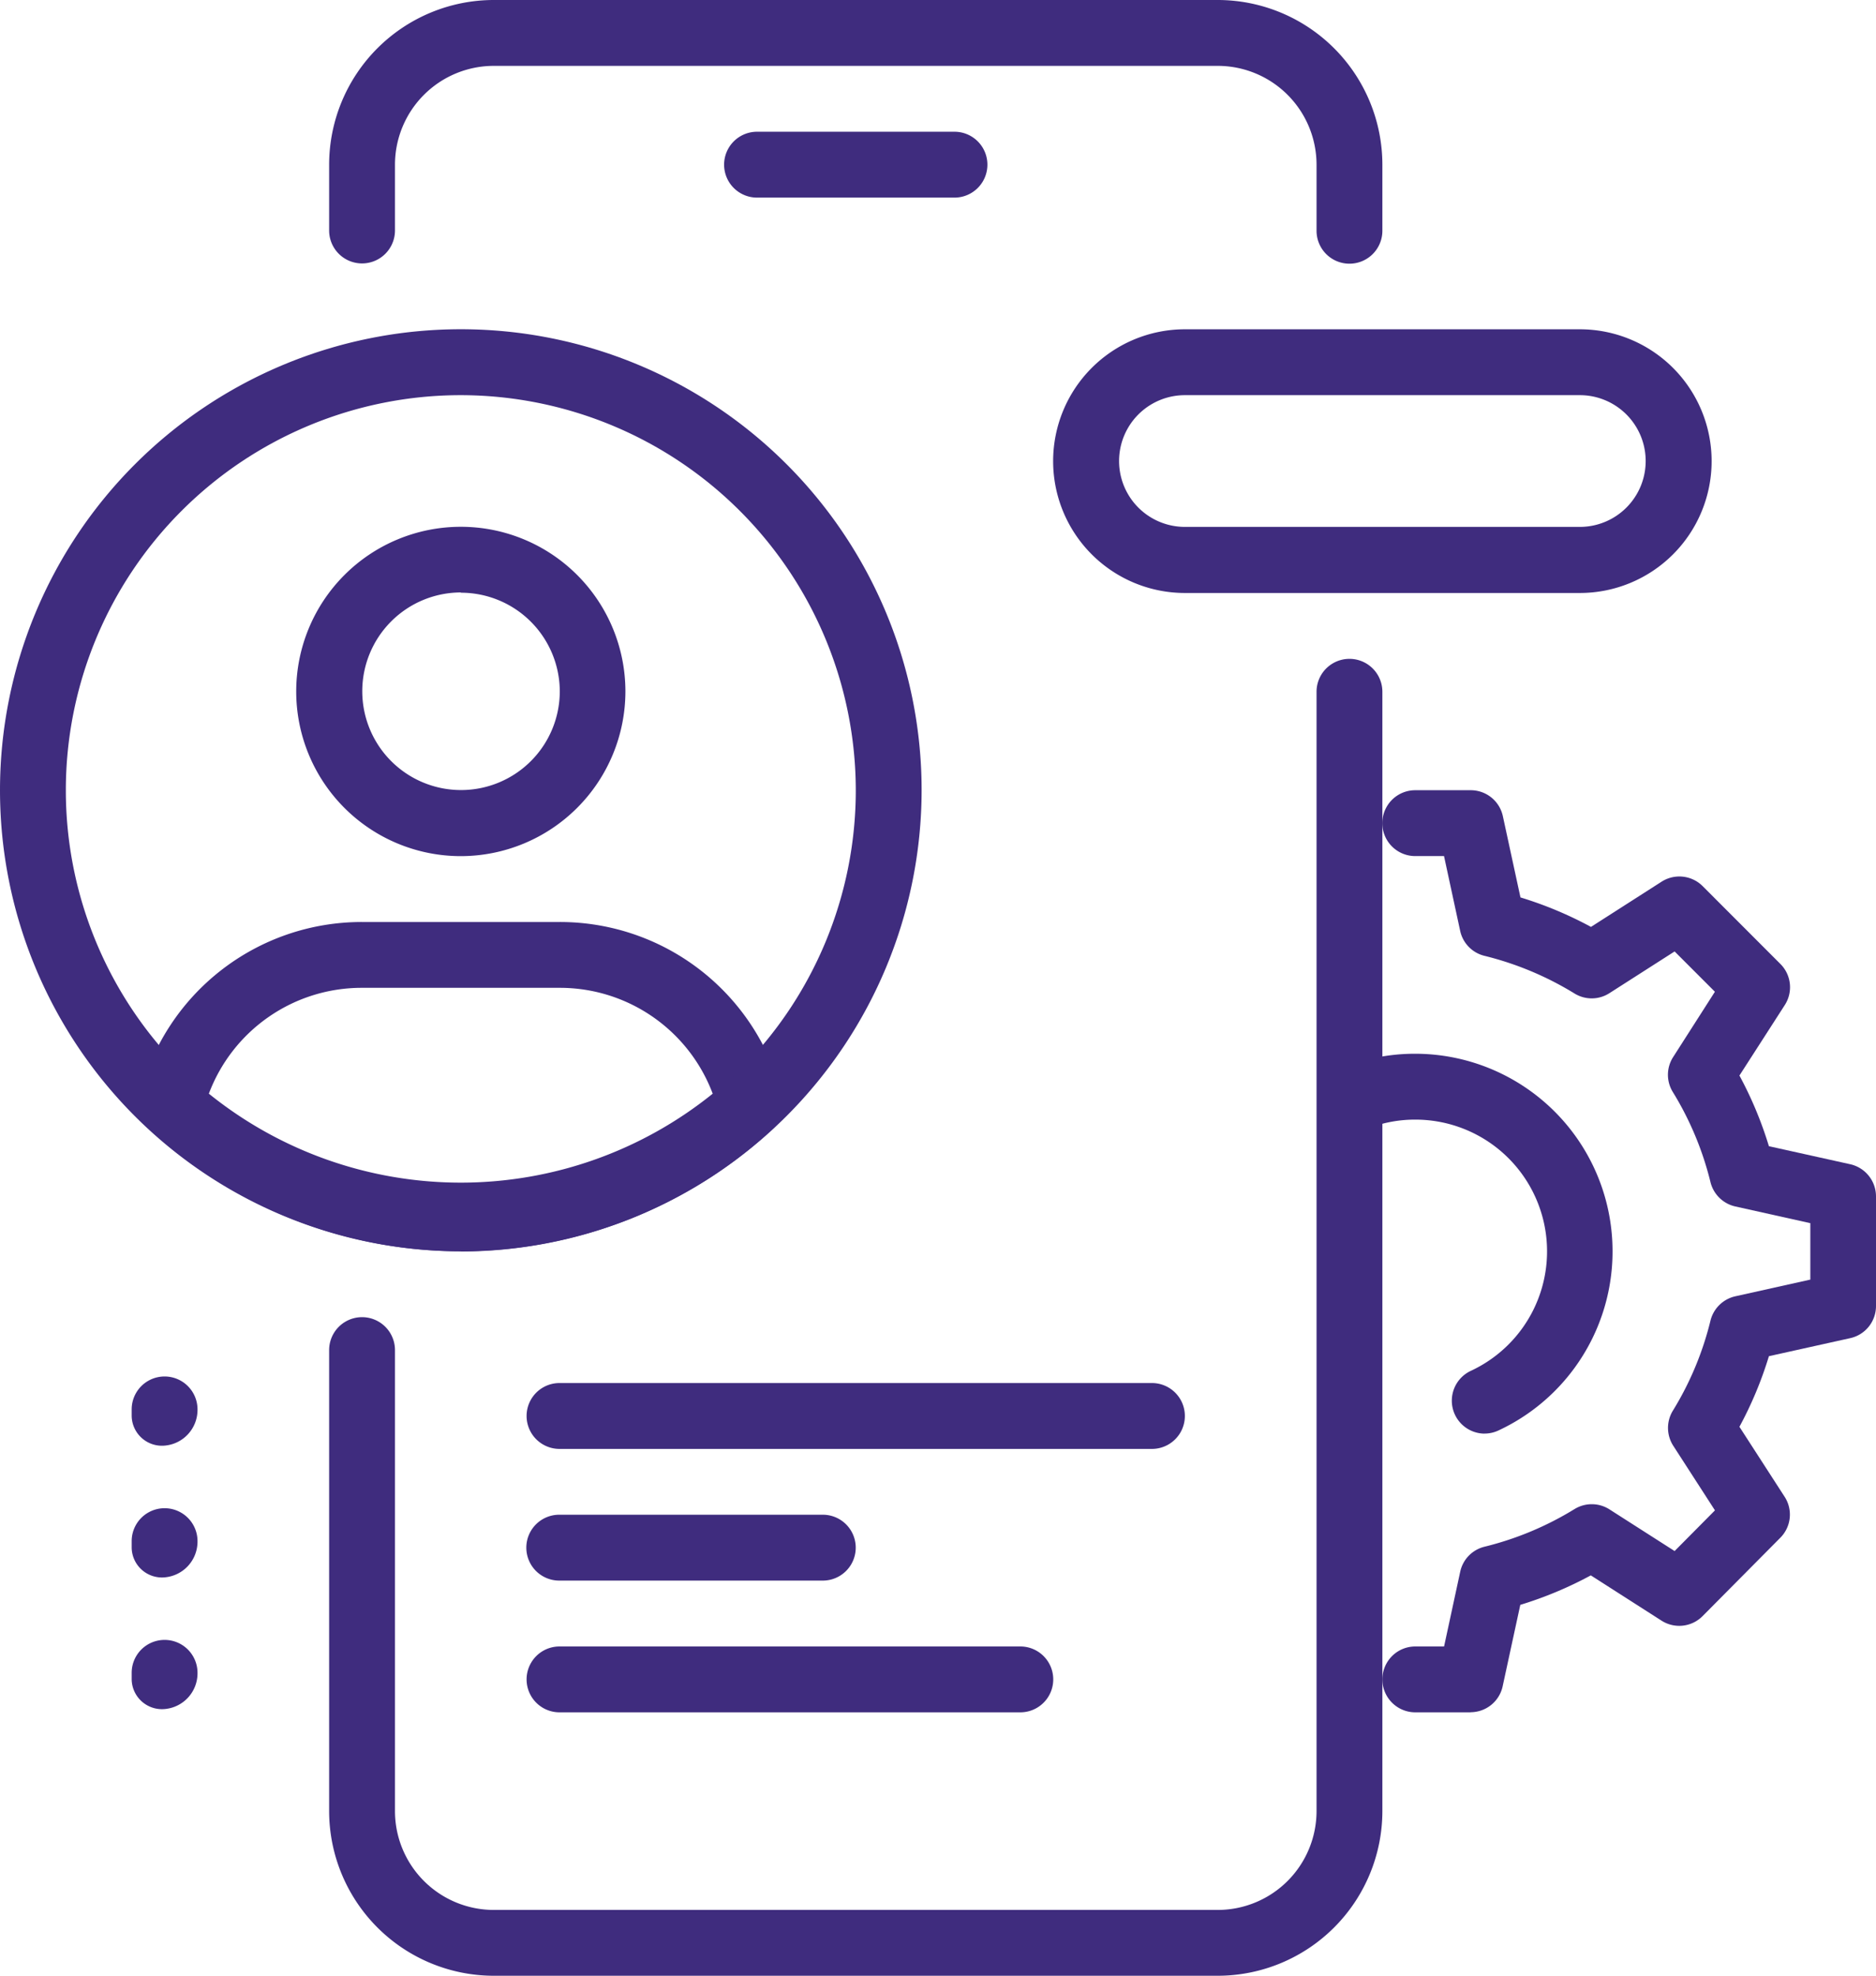 <?xml version="1.0" encoding="UTF-8"?>
<svg xmlns="http://www.w3.org/2000/svg" width="34.877" height="36.714" viewBox="0 0 34.877 36.714">
  <g id="Account_x2C__mobile_x2C__profile_x2C__setting_x2C__ui_development_x2C__UX_x2C__UI_1_" transform="translate(-2 -1)">
    <g id="XMLID_1282_" transform="translate(2 1)">
      <g id="XMLID_1678_" transform="translate(13.462 2.448)">
        <g id="Group_6" data-name="Group 6">
          <g id="Group_5" data-name="Group 5">
            <path id="Path_7" data-name="Path 7" d="M17.283,4.224H13.612a.612.612,0,1,1,0-1.224h3.671a.612.612,0,1,1,0,1.224Z" transform="translate(-13 -3)" fill="#3f2c7e"></path>
          </g>
        </g>
      </g>
      <g id="XMLID_1677_" transform="translate(6.119 12.238)">
        <g id="Group_8" data-name="Group 8">
          <g id="Group_7" data-name="Group 7">
            <path id="Path_8" data-name="Path 8" d="M23.521,35.476H10.06A3.063,3.063,0,0,1,7,32.417V23.85a.612.612,0,1,1,1.224,0v8.567a1.838,1.838,0,0,0,1.836,1.836H23.521a1.838,1.838,0,0,0,1.836-1.836v-20.8a.612.612,0,1,1,1.224,0v20.8A3.063,3.063,0,0,1,23.521,35.476Z" transform="translate(-7 -11)" fill="#3f2c7e"></path>
          </g>
        </g>
      </g>
      <g id="XMLID_1676_" transform="translate(6.119)">
        <g id="Group_10" data-name="Group 10">
          <g id="Group_9" data-name="Group 9">
            <path id="Path_9" data-name="Path 9" d="M25.969,5.9a.612.612,0,0,1-.612-.612V4.06a1.838,1.838,0,0,0-1.836-1.836H10.06A1.838,1.838,0,0,0,8.224,4.06V5.283A.612.612,0,0,1,7,5.283V4.06A3.063,3.063,0,0,1,10.06,1H23.521a3.063,3.063,0,0,1,3.06,3.06V5.283A.612.612,0,0,1,25.969,5.9Z" transform="translate(-7 -1)" fill="#3f2c7e"></path>
          </g>
        </g>
      </g>
      <g id="XMLID_1669_" transform="translate(9.79 28.147)">
        <g id="Group_12" data-name="Group 12">
          <g id="Group_11" data-name="Group 11">
            <path id="Path_10" data-name="Path 10" d="M15.507,25.224h-4.9a.612.612,0,0,1,0-1.224h4.9a.612.612,0,0,1,0,1.224Z" transform="translate(-10 -24)" fill="#3f2c7e"></path>
          </g>
        </g>
      </g>
      <g id="XMLID_1294_" transform="translate(9.79 30.595)">
        <g id="Group_14" data-name="Group 14">
          <g id="Group_13" data-name="Group 13">
            <path id="Path_11" data-name="Path 11" d="M19.179,27.224H10.612a.612.612,0,0,1,0-1.224h8.567a.612.612,0,0,1,0,1.224Z" transform="translate(-10 -26)" fill="#3f2c7e"></path>
          </g>
        </g>
      </g>
      <g id="XMLID_1663_" transform="translate(9.79 25.7)">
        <g id="Group_16" data-name="Group 16">
          <g id="Group_15" data-name="Group 15">
            <path id="Path_12" data-name="Path 12" d="M21.626,23.224H10.612a.612.612,0,1,1,0-1.224H21.626a.612.612,0,1,1,0,1.224Z" transform="translate(-10 -22)" fill="#3f2c7e"></path>
          </g>
        </g>
      </g>
      <g id="XMLID_1647_" transform="translate(5.507 9.79)">
        <g id="Group_18" data-name="Group 18">
          <g id="Group_17" data-name="Group 17">
            <path id="Path_13" data-name="Path 13" d="M9.56,15.119a3.06,3.06,0,1,1,3.06-3.06A3.063,3.063,0,0,1,9.56,15.119Zm0-4.9A1.836,1.836,0,1,0,11.4,12.06,1.838,1.838,0,0,0,9.56,10.224Z" transform="translate(-6.5 -9)" fill="#3f2c7e"></path>
          </g>
        </g>
      </g>
      <g id="XMLID_1646_" transform="translate(2.57 17.133)">
        <g id="Group_20" data-name="Group 20">
          <g id="Group_19" data-name="Group 19">
            <path id="Path_14" data-name="Path 14" d="M10.1,21.119A8.542,8.542,0,0,1,4.3,18.84a.611.611,0,0,1-.179-.6A4.256,4.256,0,0,1,8.261,15h3.671a4.258,4.258,0,0,1,4.144,3.243.612.612,0,0,1-.179.6,8.543,8.543,0,0,1-5.8,2.28ZM5.413,18.19a7.461,7.461,0,0,0,9.367,0,3.035,3.035,0,0,0-2.848-1.967H8.261A3.035,3.035,0,0,0,5.413,18.19Z" transform="translate(-4.1 -15)" fill="#3f2c7e"></path>
          </g>
        </g>
      </g>
      <g id="XMLID_1645_" transform="translate(0 6.119)">
        <g id="Group_22" data-name="Group 22">
          <g id="Group_21" data-name="Group 21">
            <path id="Path_15" data-name="Path 15" d="M10.567,23.133a8.567,8.567,0,1,1,8.567-8.567A8.577,8.577,0,0,1,10.567,23.133Zm0-15.909a7.343,7.343,0,1,0,7.343,7.343A7.35,7.35,0,0,0,10.567,7.224Z" transform="translate(-2 -6)" fill="#3f2c7e"></path>
          </g>
        </g>
      </g>
      <g id="XMLID_1575_" transform="translate(2.448 25.578)">
        <g id="XMLID_1641_">
          <g id="Group_24" data-name="Group 24">
            <g id="Group_23" data-name="Group 23">
              <path id="Path_16" data-name="Path 16" d="M4.612,23.185A.563.563,0,0,1,4,22.634v-.122a.612.612,0,0,1,1.224,0,.667.667,0,0,1-.612.673Z" transform="translate(-4 -21.9)" fill="#3f2c7e"></path>
            </g>
          </g>
        </g>
        <g id="XMLID_1597_" transform="translate(0 2.448)">
          <g id="Group_26" data-name="Group 26">
            <g id="Group_25" data-name="Group 25">
              <path id="Path_17" data-name="Path 17" d="M4.612,25.185A.563.563,0,0,1,4,24.634v-.122a.612.612,0,0,1,1.224,0,.667.667,0,0,1-.612.673Z" transform="translate(-4 -23.9)" fill="#3f2c7e"></path>
            </g>
          </g>
        </g>
        <g id="XMLID_1578_" transform="translate(0 4.895)">
          <g id="Group_28" data-name="Group 28">
            <g id="Group_27" data-name="Group 27">
              <path id="Path_18" data-name="Path 18" d="M4.612,27.185A.563.563,0,0,1,4,26.634v-.122a.612.612,0,0,1,1.224,0,.667.667,0,0,1-.612.673Z" transform="translate(-4 -25.9)" fill="#3f2c7e"></path>
            </g>
          </g>
        </g>
      </g>
      <g id="XMLID_1295_" transform="translate(25.7 14.686)">
        <g id="Group_30" data-name="Group 30">
          <g id="Group_29" data-name="Group 29">
            <path id="Path_19" data-name="Path 19" d="M24.64,30.133H23.612a.612.612,0,0,1,0-1.224h.535l.3-1.389a.61.61,0,0,1,.454-.465,5.863,5.863,0,0,0,1.673-.7.612.612,0,0,1,.647.006l1.212.775.75-.756-.775-1.2a.613.613,0,0,1-.009-.65,5.825,5.825,0,0,0,.7-1.673.614.614,0,0,1,.463-.455l1.394-.31V21.043l-1.394-.31a.614.614,0,0,1-.463-.455,5.86,5.86,0,0,0-.7-1.673.609.609,0,0,1,.007-.649l.776-1.213-.749-.749-1.213.776a.609.609,0,0,1-.647.006,5.892,5.892,0,0,0-1.673-.7.61.61,0,0,1-.454-.465l-.3-1.389h-.535a.612.612,0,1,1,0-1.224H24.64a.611.611,0,0,1,.6.483l.327,1.509a7.081,7.081,0,0,1,1.311.548l1.314-.841a.613.613,0,0,1,.762.083L30.4,16.227a.611.611,0,0,1,.082.762L29.638,18.3a7.1,7.1,0,0,1,.548,1.313l1.511.335a.613.613,0,0,1,.48.6v2.032a.611.611,0,0,1-.48.6l-1.511.335a7.058,7.058,0,0,1-.548,1.312l.84,1.3a.609.609,0,0,1-.08.762l-1.445,1.456a.611.611,0,0,1-.764.084l-1.314-.841a7.117,7.117,0,0,1-1.311.548l-.327,1.509a.611.611,0,0,1-.6.486Z" transform="translate(-23 -13)" fill="#3f2c7e"></path>
          </g>
        </g>
      </g>
      <g id="XMLID_1874_" transform="translate(24.511 19.581)">
        <g id="Group_32" data-name="Group 32" transform="translate(0)">
          <g id="Group_31" data-name="Group 31">
            <path id="Path_20" data-name="Path 20" d="M25.118,24.059a.612.612,0,0,1-.258-1.166,2.448,2.448,0,0,0-1.03-4.669,2.418,2.418,0,0,0-.951.192A.611.611,0,1,1,22.4,17.29,3.625,3.625,0,0,1,23.829,17a3.672,3.672,0,0,1,1.547,7,.609.609,0,0,1-.258.058Z" transform="translate(-22.028 -17)" fill="#3f2c7e"></path>
          </g>
        </g>
      </g>
      <g id="XMLID_1894_" transform="translate(19.581 6.119)">
        <g id="Group_34" data-name="Group 34">
          <g id="Group_33" data-name="Group 33">
            <path id="Path_21" data-name="Path 21" d="M27.79,10.9H20.448a2.448,2.448,0,1,1,0-4.9H27.79a2.448,2.448,0,1,1,0,4.9ZM20.448,7.224a1.224,1.224,0,1,0,0,2.448H27.79a1.224,1.224,0,1,0,0-2.448Z" transform="translate(-18 -6)" fill="#3f2c7e"></path>
          </g>
        </g>
      </g>
    </g>
  </g>
</svg>
